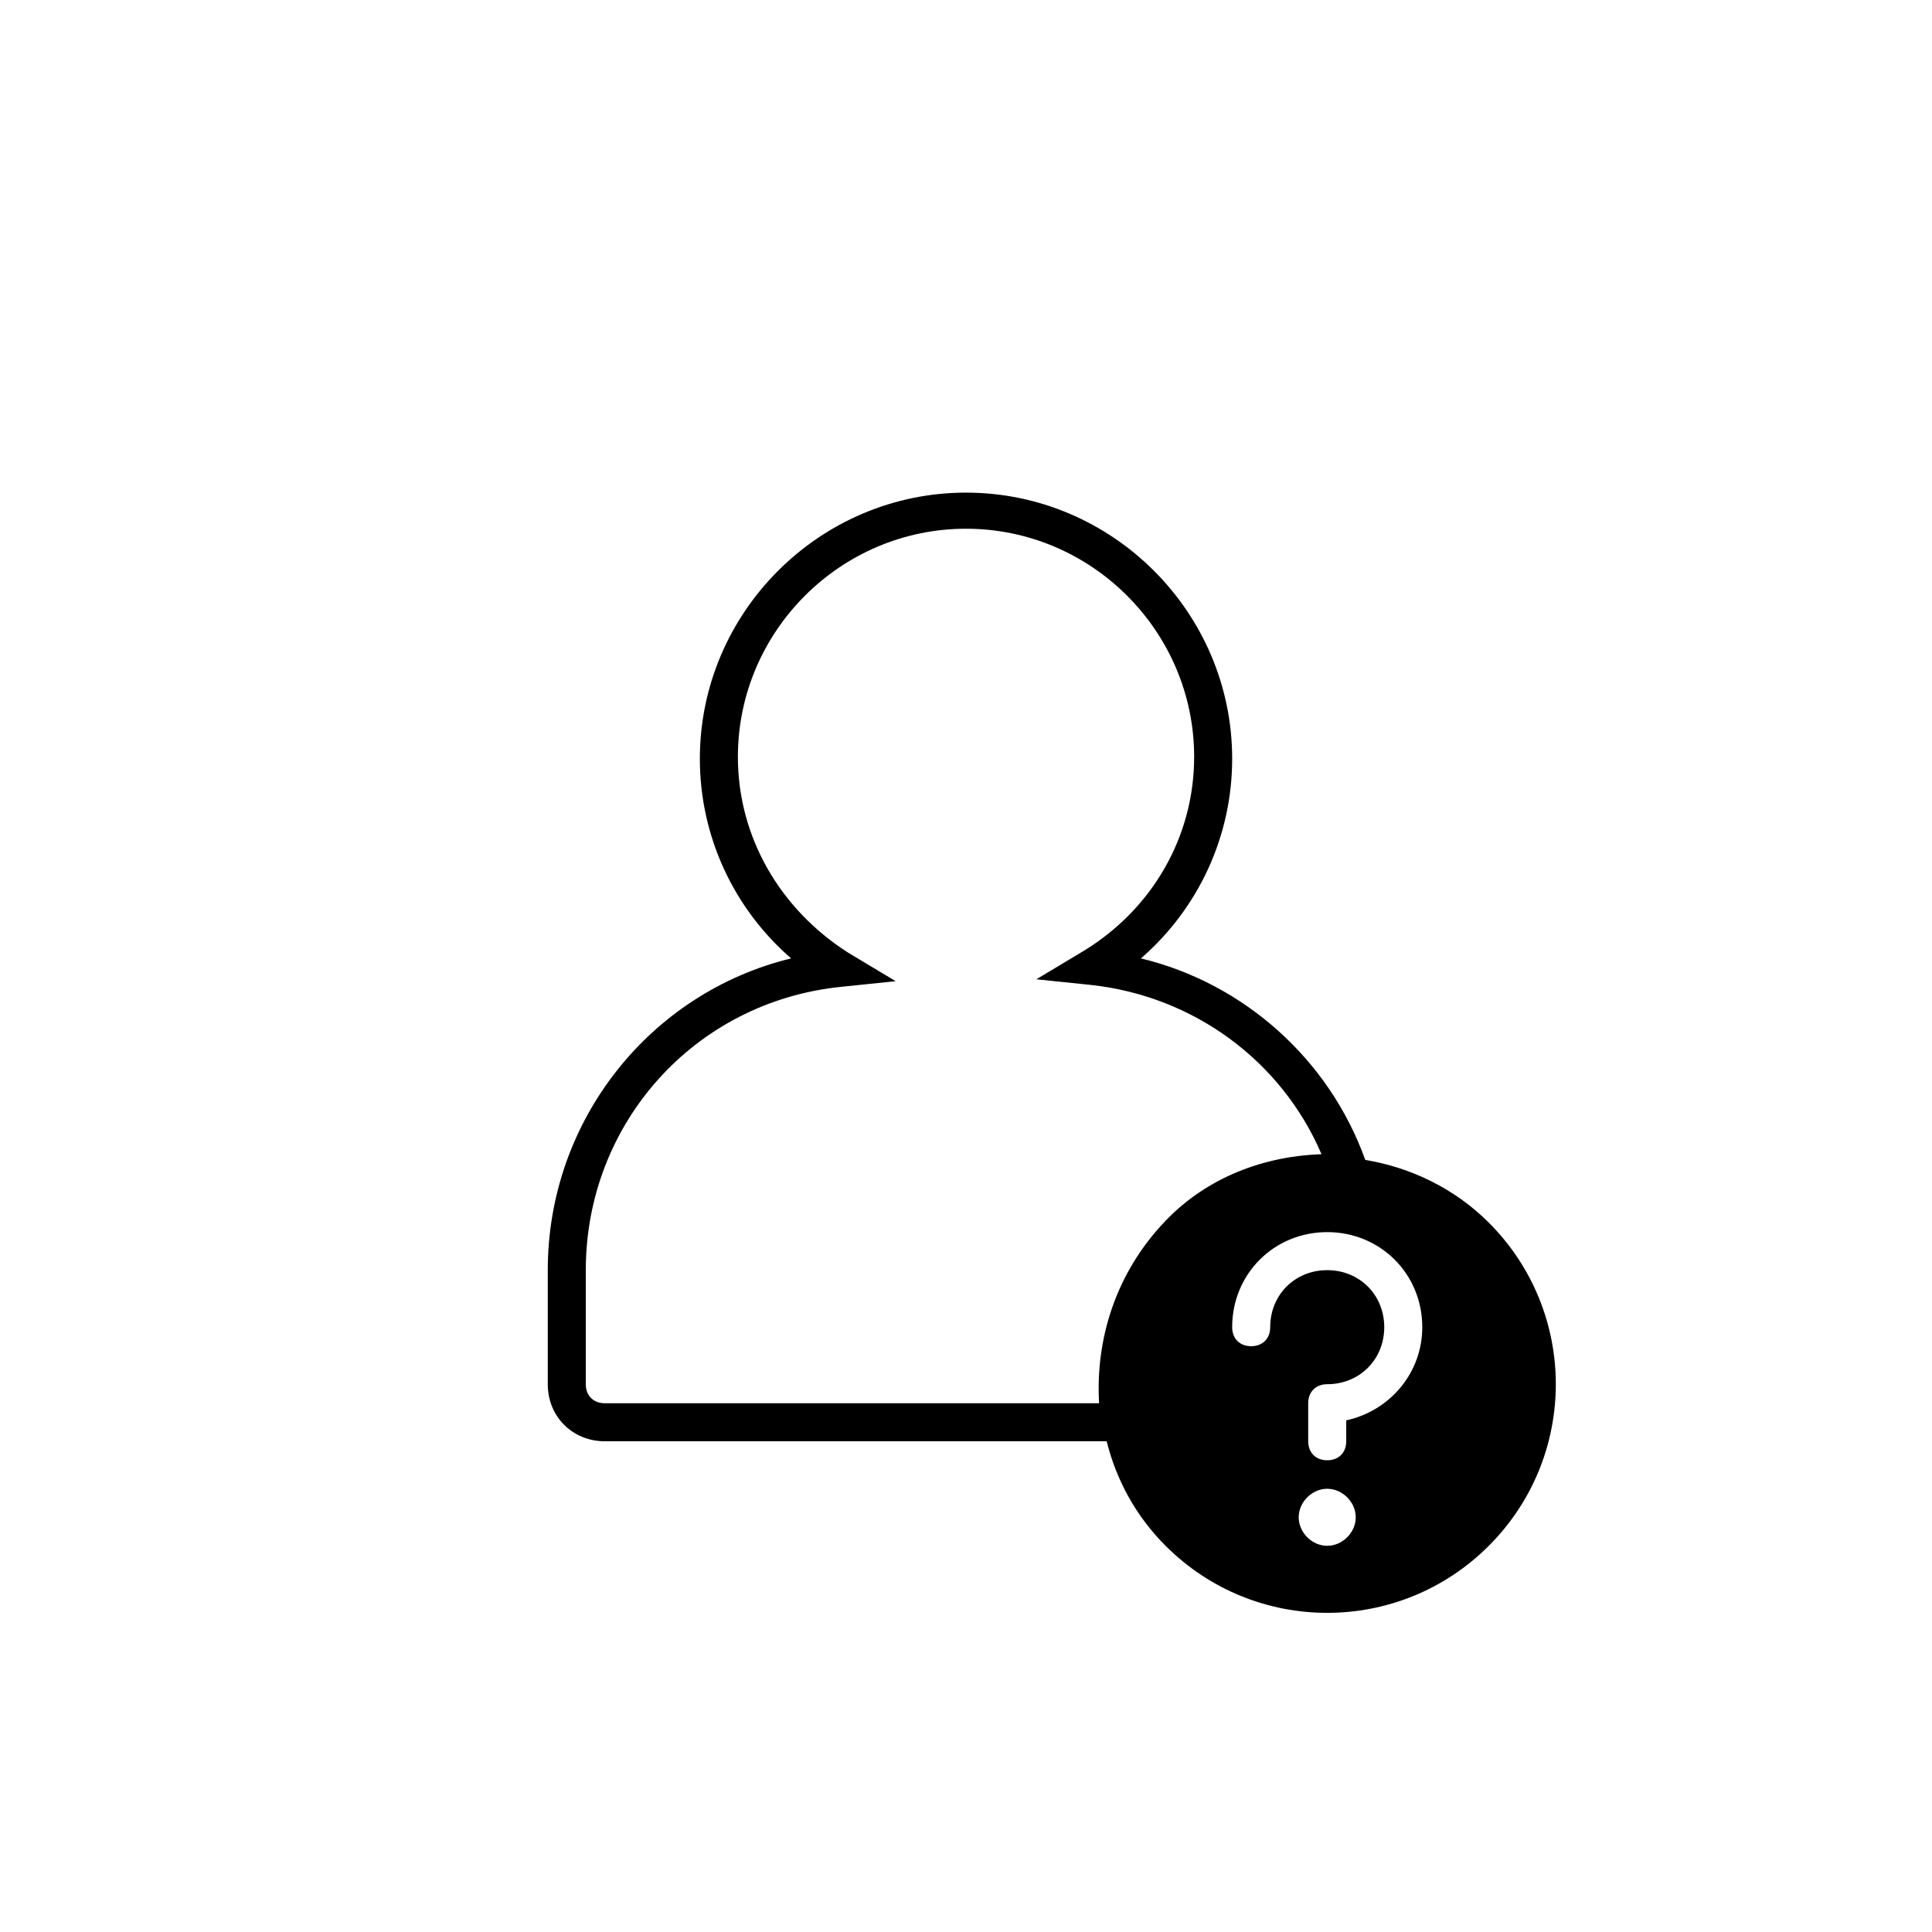 <?xml version="1.0" encoding="UTF-8"?>
<!-- Uploaded to: ICON Repo, www.svgrepo.com, Generator: ICON Repo Mixer Tools -->
<svg fill="#000000" width="800px" height="800px" version="1.1" viewBox="144 144 512 512" xmlns="http://www.w3.org/2000/svg">
 <path d="m538.55 468.01c-9.07-9.07-20.656-14.609-32.746-16.625-9.574-26.703-32.242-46.855-59.449-53.402 15.113-13.098 24.184-32.242 24.184-52.898 0-38.793-31.738-70.535-70.535-70.535-38.793 0-70.535 31.738-70.535 70.535 0 20.656 9.07 39.801 24.184 52.898-37.281 9.066-64.488 42.824-64.488 82.625v30.23c0 8.566 6.551 15.113 15.113 15.113h133c2.519 10.078 7.559 19.648 15.617 27.711 23.68 23.68 61.969 23.68 85.648 0 23.684-23.684 23.684-61.973 0.004-85.652zm-103.28 47.863h-130.99c-3.023 0-5.039-2.016-5.039-5.039v-30.23c0-38.793 28.719-71.039 67.512-75.066l14.609-1.512-12.594-7.559c-18.137-11.586-29.219-30.73-29.219-51.891 0-33.25 27.207-60.457 60.457-60.457s60.457 27.207 60.457 60.457c0 21.16-11.082 40.305-29.223 51.387l-12.594 7.559 14.609 1.512c27.207 3.023 50.383 20.152 60.961 44.84-15.113 0.504-30.23 6.047-41.312 17.633-13.098 13.605-18.641 31.238-17.633 48.367zm60.457 37.785c-4.031 0-7.559-3.527-7.559-7.559s3.527-7.559 7.559-7.559 7.559 3.527 7.559 7.559-3.527 7.559-7.559 7.559zm5.039-33.25v5.539c0 3.023-2.016 5.039-5.039 5.039-3.023 0-5.039-2.016-5.039-5.039v-10.078c0-3.023 2.016-5.039 5.039-5.039 8.566 0 15.113-6.551 15.113-15.113 0-8.566-6.551-15.113-15.113-15.113-8.566 0-15.113 6.551-15.113 15.113 0 3.023-2.016 5.039-5.039 5.039-3.023 0-5.039-2.016-5.039-5.039 0-14.105 11.082-25.191 25.191-25.191 14.105 0 25.191 11.082 25.191 25.191 0 12.094-8.566 22.172-20.152 24.691z"/>
</svg>
